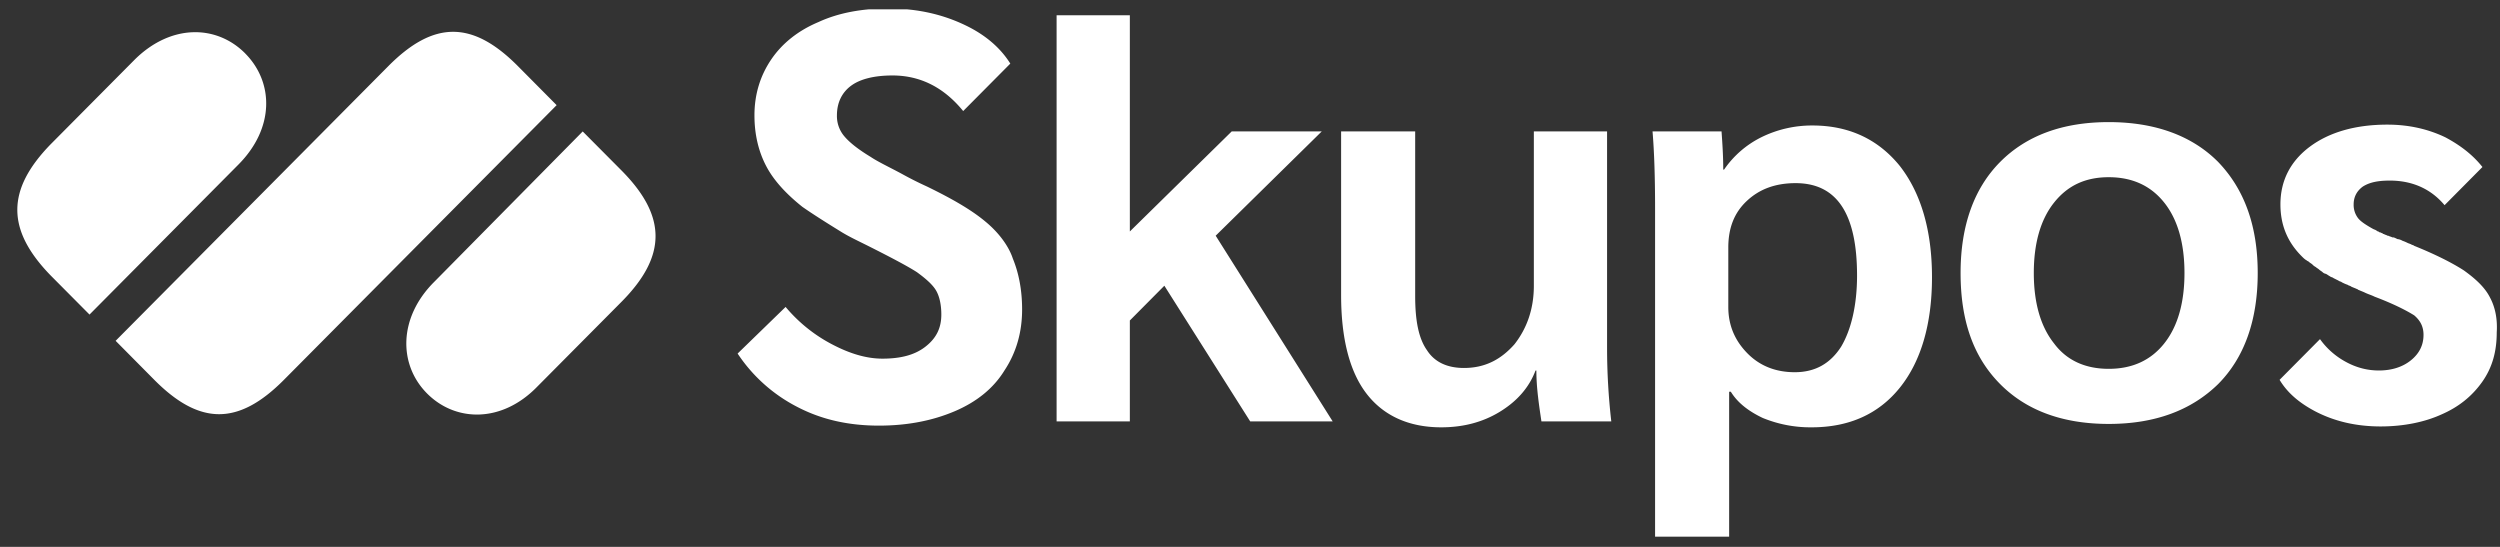 <svg width="128" height="28" fill="none" xmlns="http://www.w3.org/2000/svg"><rect width="100%" height="100%" fill="#333333" stroke="none"/><g clip-path="url(#clip0)"><path d="M26.518 3.387c-2.327-2.344-4.31-2.344-6.637 0L5.92 17.45 7.9 19.448c2.327 2.344 4.31 2.344 6.637 0L28.5 5.384l-1.982-1.997zm3.318 3.342l-7.628 7.727c-1.81 1.823-1.81 4.21-.345 5.687 1.466 1.476 3.836 1.519 5.646-.348l4.31-4.34c2.326-2.345 2.326-4.385 0-6.729L29.835 6.73zm-17.28-3.993c-1.466-1.476-3.793-1.52-5.646.303L2.6 7.38C.316 9.724.316 11.765 2.6 14.11l1.983 1.996 7.627-7.683c1.853-1.866 1.81-4.21.345-5.686zm55.117 3.993h-4.61l-5.215 5.122V.782h-3.75v20.793h3.75v-5.166l1.767-1.78 4.395 6.946h4.223l-5.99-9.507 5.43-5.339zm14.653 0h-3.793v7.9c0 1.173-.345 2.171-.991 2.996-.69.781-1.508 1.215-2.586 1.215-.862 0-1.508-.303-1.896-.911-.43-.608-.603-1.52-.603-2.778V6.729h-3.792v8.378c0 2.214.43 3.907 1.292 5.036.862 1.128 2.155 1.736 3.836 1.736 1.12 0 2.111-.26 2.973-.781.862-.521 1.509-1.216 1.853-2.127h.043c0 .868.13 1.736.259 2.604h3.577a33.14 33.14 0 0 1-.216-3.776V6.729h.044zm10.472-.304a5.86 5.86 0 0 0-2.63.608 5.007 5.007 0 0 0-1.895 1.65h-.043c0-.695-.044-1.346-.087-1.954H84.61c.087 1.042.13 2.344.13 3.95v16.843h3.792v-7.466h.086c.345.564.905.998 1.638 1.345a6.42 6.42 0 0 0 2.5.478c1.939 0 3.447-.695 4.524-2.04 1.078-1.346 1.638-3.256 1.638-5.644 0-2.387-.56-4.297-1.638-5.686-1.12-1.39-2.628-2.084-4.481-2.084zm1.465 11.33c-.56.868-1.336 1.302-2.37 1.302-.949 0-1.767-.304-2.414-.955-.646-.651-.99-1.432-.99-2.387v-3.039c0-.998.3-1.78.947-2.387.647-.608 1.465-.912 2.5-.912 2.111 0 3.145 1.563 3.145 4.732 0 1.519-.301 2.778-.818 3.646zm13.704-11.503c-2.37 0-4.223.694-5.559 2.04-1.336 1.346-2.026 3.256-2.026 5.687 0 2.43.647 4.297 2.026 5.686 1.336 1.346 3.189 2.04 5.559 2.04s4.223-.694 5.602-2.04c1.336-1.345 2.026-3.255 2.026-5.686s-.69-4.298-2.026-5.687c-1.336-1.346-3.232-2.04-5.602-2.04zm2.844 11.33c-.689.868-1.638 1.302-2.844 1.302-1.207 0-2.155-.434-2.801-1.303-.69-.868-1.035-2.083-1.035-3.602 0-1.52.345-2.735 1.035-3.603.689-.868 1.594-1.303 2.801-1.303 1.206 0 2.155.435 2.844 1.303.69.868 1.034 2.083 1.034 3.603 0 1.519-.344 2.734-1.034 3.602zM50.435 11.33c-.732-.608-1.724-1.172-2.973-1.78a18.012 18.012 0 0 1-1.293-.651c-.646-.348-1.207-.608-1.595-.868-.646-.391-1.077-.738-1.335-1.042a1.594 1.594 0 0 1-.388-1.085c0-.652.258-1.173.732-1.52s1.207-.52 2.112-.52c1.422 0 2.629.607 3.62 1.822l2.413-2.43c-.517-.825-1.293-1.476-2.284-1.954C48.281.74 46.988.435 45.48.435c-1.335 0-2.542.217-3.576.695-1.035.434-1.853 1.085-2.414 1.91-.56.824-.862 1.78-.862 2.865 0 .998.216 1.866.604 2.604.387.738 1.034 1.432 1.853 2.084.56.39 1.25.824 2.025 1.302.431.26.905.477 1.422.738 1.12.564 1.94.998 2.414 1.302.474.347.818.651.99.955.173.304.26.738.26 1.215 0 .695-.26 1.216-.82 1.65-.56.434-1.292.608-2.197.608-.82 0-1.681-.26-2.586-.738a7.82 7.82 0 0 1-2.37-1.91l-2.457 2.387a8.102 8.102 0 0 0 3.06 2.735c1.25.651 2.629.955 4.18.955 1.466 0 2.758-.26 3.879-.738 1.12-.477 1.982-1.172 2.542-2.084.604-.911.905-1.953.905-3.125 0-.998-.172-1.867-.474-2.604-.215-.652-.732-1.346-1.422-1.91zm77.054 3.906c-.259-.52-.733-.955-1.336-1.389-.604-.39-1.465-.825-2.543-1.259-.043-.043-.129-.043-.172-.087-.043 0-.086-.043-.129-.043-.087-.043-.173-.087-.302-.13a.611.611 0 0 0-.259-.087c-.086-.043-.172-.087-.215-.087h-.043c-.086-.043-.13-.043-.216-.087h-.043c-.043-.043-.129-.043-.172-.086-.043 0-.043 0-.086-.044-.043 0-.087-.043-.13-.043-.043 0-.043-.044-.086-.044s-.043-.043-.086-.043c-.043-.043-.086-.043-.172-.087-.388-.217-.647-.39-.776-.564a1.112 1.112 0 0 1-.216-.695c0-.39.173-.694.474-.911.345-.217.776-.304 1.379-.304 1.164 0 2.112.434 2.802 1.259l1.939-1.954c-.517-.65-1.164-1.128-1.896-1.519-.905-.434-1.896-.651-2.974-.651-1.637 0-2.973.39-3.965 1.128-.991.738-1.508 1.737-1.508 2.952 0 1.042.345 1.91 1.078 2.648.086.087.172.174.258.217.043.044.086.044.129.087.043.043.13.087.173.13a.594.594 0 0 0 .172.13c.043.044.129.087.173.13.043.044.129.088.172.13a.325.325 0 0 0 .172.088c.086.043.13.086.216.13.043.043.129.043.172.087l.259.13c.043.043.129.043.172.087.086.043.172.087.302.13.043.043.129.043.172.087.086.043.216.087.302.13.043 0 .043.043.086.043.086.044.215.087.302.13.172.087.344.13.517.218 1.034.39 1.68.738 2.025.955.302.26.474.564.474.998 0 .521-.215.955-.646 1.302-.431.348-.991.521-1.638.521-.56 0-1.12-.13-1.68-.434a3.899 3.899 0 0 1-1.336-1.172l-2.069 2.084c.388.65.991 1.172 1.81 1.606.991.52 2.112.781 3.361.781 1.164 0 2.241-.217 3.103-.608.905-.39 1.595-.954 2.112-1.692.517-.738.732-1.563.732-2.518.044-.695-.086-1.302-.344-1.78z" fill="#fff"/></g><defs><clipPath id="clip0"><path fill="#fff" transform="translate(.876 .479)" d="M0 0H127V27H0z"/></clipPath></defs></svg>